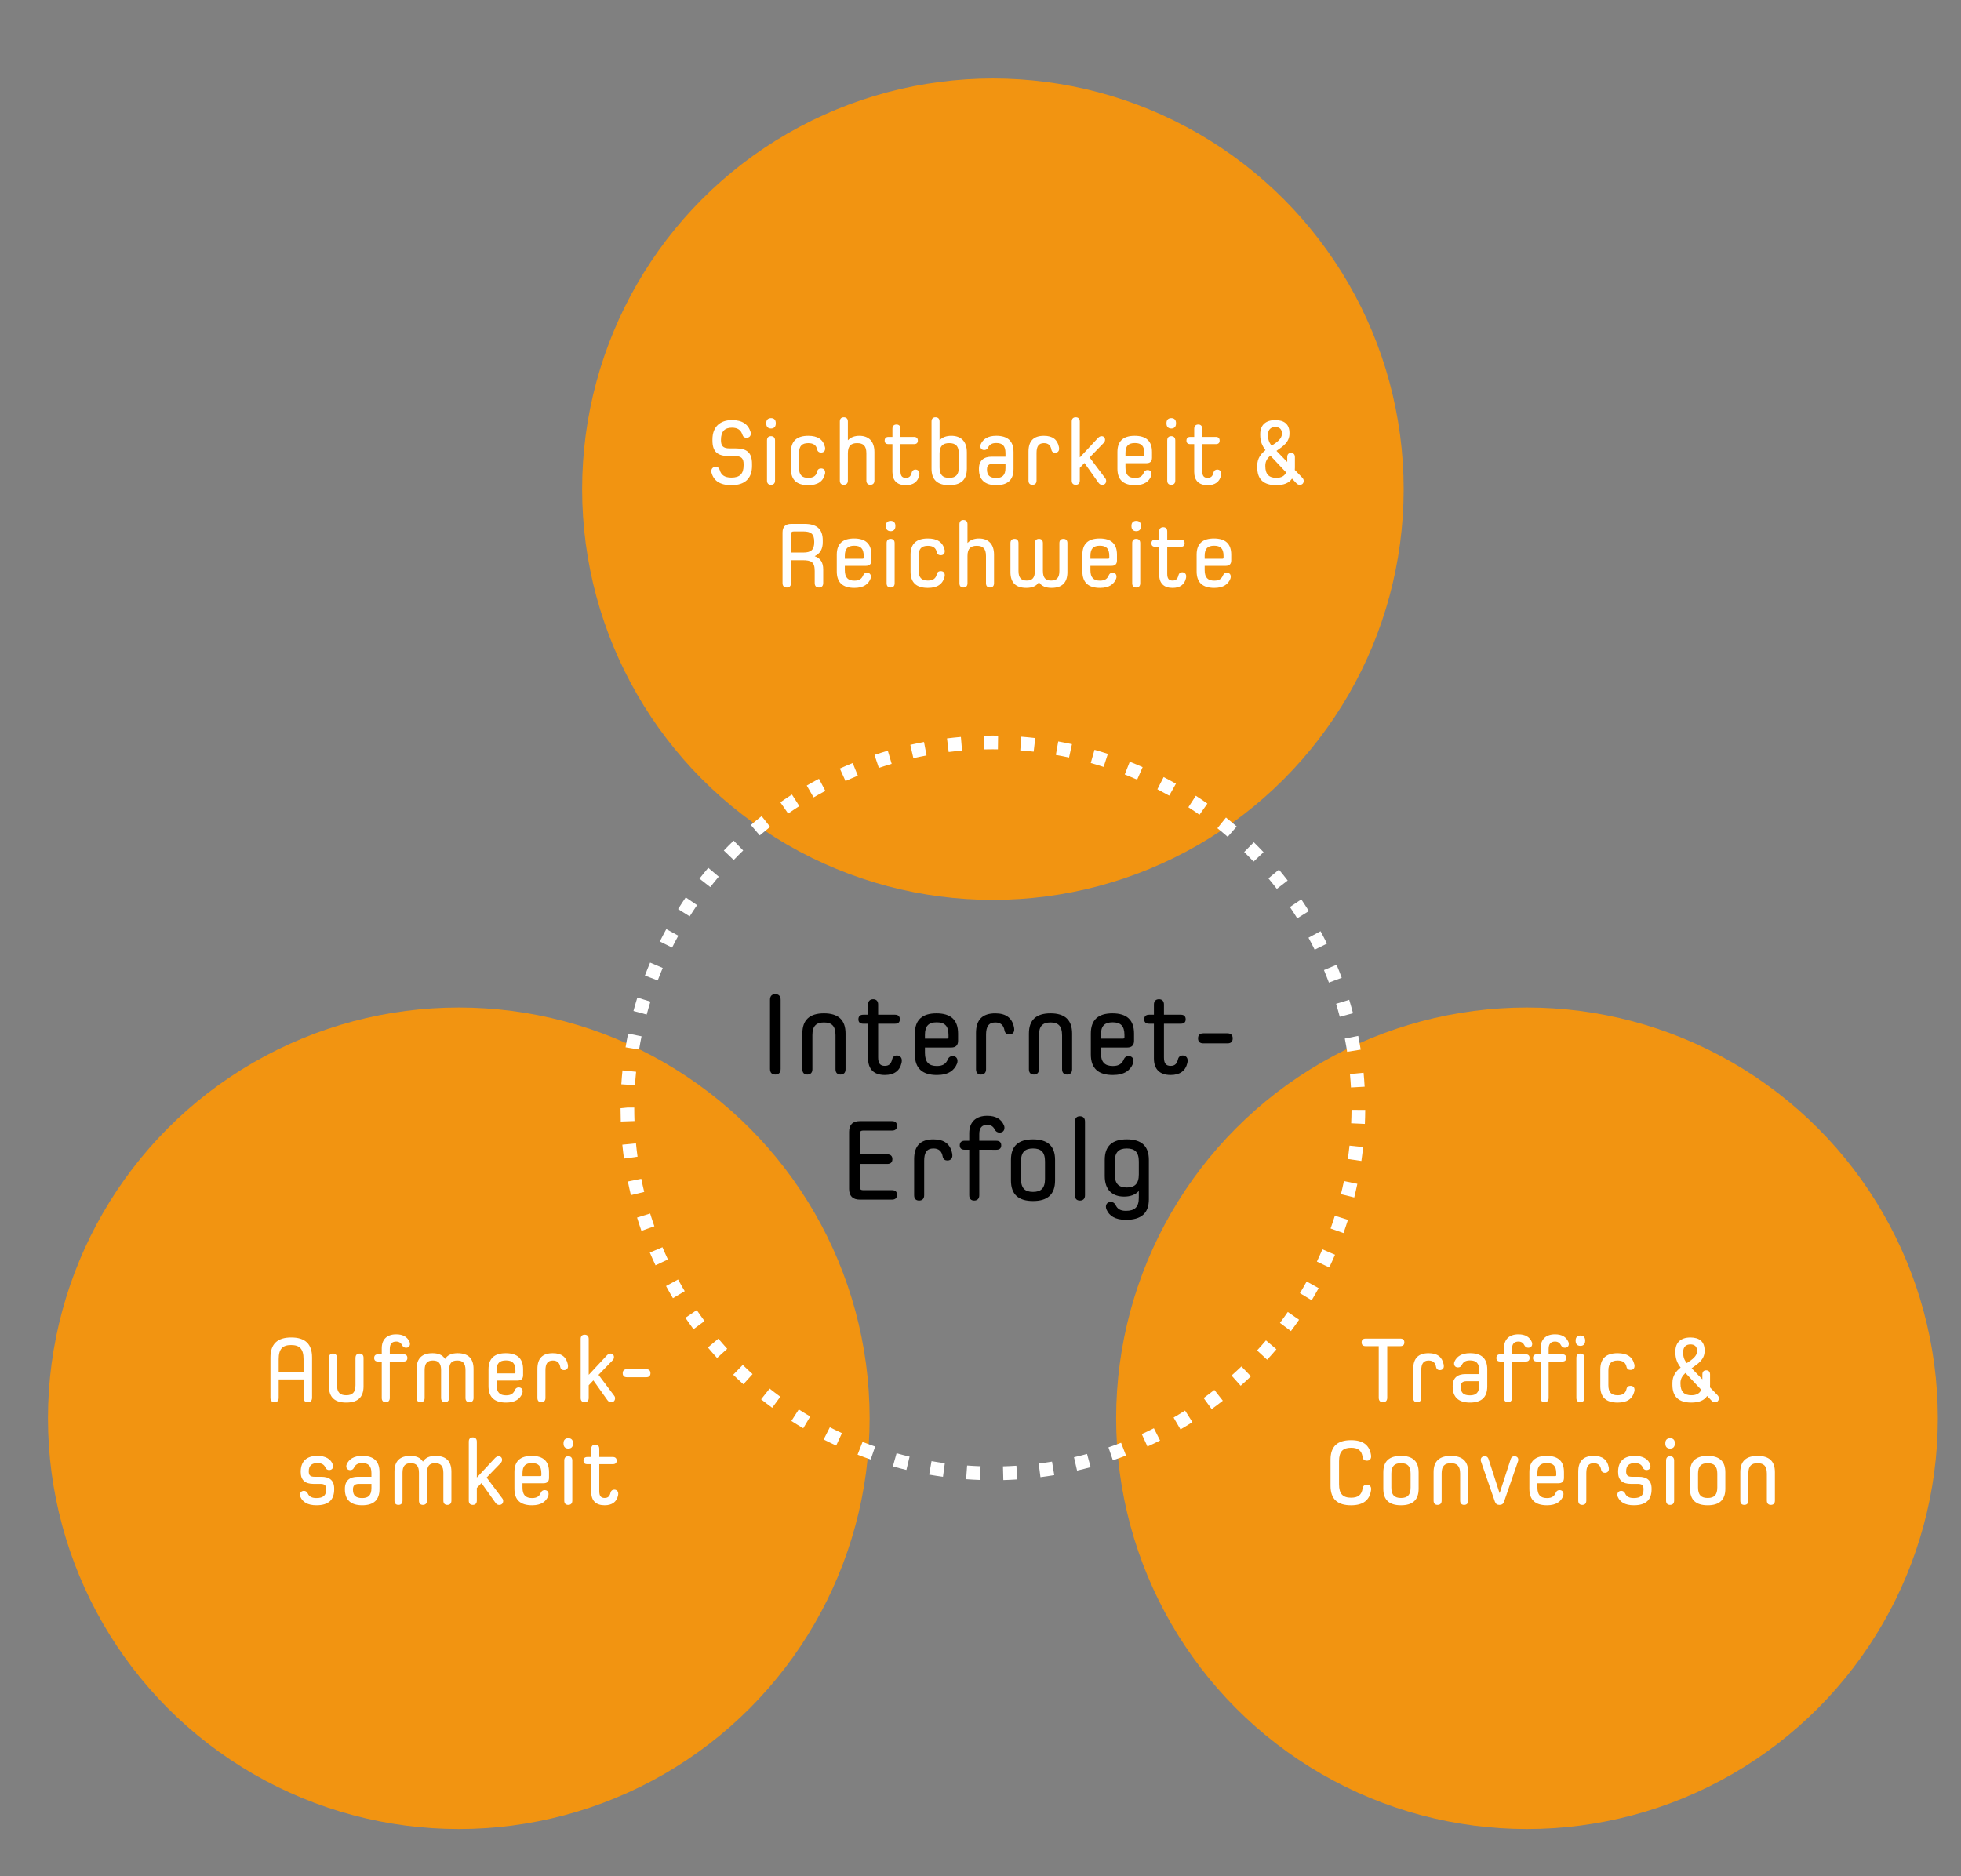 <?xml version="1.0" encoding="utf-8"?>
<!-- Generator: Adobe Illustrator 22.0.0, SVG Export Plug-In . SVG Version: 6.00 Build 0)  -->
<!DOCTYPE svg PUBLIC "-//W3C//DTD SVG 1.1//EN" "http://www.w3.org/Graphics/SVG/1.1/DTD/svg11.dtd">
<svg version="1.1" id="Ebene_1" xmlns="http://www.w3.org/2000/svg" xmlns:xlink="http://www.w3.org/1999/xlink" x="0px" y="0px"
	 viewBox="0 0 190.929 182.701" enable-background="new 0 0 190.929 182.701" xml:space="preserve">
<rect x="0" y="0" width="190.929" height="182.701" fill="#808080" stroke="none"/>
<g>
	<circle fill="#F29411" cx="44.67" cy="138.108" r="40"/>
	<circle fill="#F29411" cx="148.671" cy="138.108" r="40"/>
</g>
<circle fill="#F29411" cx="96.671" cy="47.636" r="39.993"/>
<g>
	<path fill="#FFFFFF" d="M73.22,45.356c0,1.27-0.729,1.891-2.008,1.891c-1.116,0-1.737-0.433-1.944-1.243
		c-0.009-0.035-0.009-0.071-0.009-0.126c0-0.278,0.189-0.414,0.423-0.414c0.198,0,0.333,0.09,0.396,0.315
		c0.135,0.468,0.459,0.729,1.134,0.729c0.811,0,1.188-0.36,1.188-1.197v-0.108c0-0.54-0.198-0.792-0.846-0.792h-0.576
		c-1.107,0-1.611-0.405-1.611-1.513V42.79c0-1.224,0.738-1.881,1.899-1.881c1.017,0,1.584,0.414,1.818,1.17
		c0.009,0.036,0.018,0.081,0.018,0.135c0,0.288-0.189,0.414-0.423,0.414c-0.198,0-0.324-0.081-0.396-0.297
		c-0.144-0.45-0.45-0.684-1.017-0.684c-0.702,0-1.071,0.359-1.071,1.188v0.027c0,0.549,0.198,0.802,0.837,0.802h0.576
		c1.107,0,1.611,0.404,1.611,1.512V45.356z"/>
	<path fill="#FFFFFF" d="M75.532,41.242c0,0.324-0.18,0.486-0.459,0.486c-0.288,0-0.468-0.162-0.468-0.486v-0.045
		c0-0.315,0.18-0.478,0.468-0.478c0.279,0,0.459,0.162,0.459,0.478V41.242z M74.677,42.889c0-0.279,0.144-0.414,0.387-0.414
		s0.396,0.135,0.396,0.414v3.907c0,0.278-0.153,0.414-0.396,0.414s-0.387-0.136-0.387-0.414V42.889z"/>
	<path fill="#FFFFFF" d="M77.008,44.014c0-1.071,0.576-1.575,1.684-1.575c0.918,0,1.449,0.351,1.629,1.089
		c0.018,0.072,0.018,0.1,0.018,0.145c0,0.288-0.18,0.396-0.396,0.396c-0.189,0-0.342-0.09-0.387-0.314
		c-0.09-0.424-0.387-0.604-0.864-0.604c-0.604,0-0.9,0.279-0.9,0.99v1.404c0,0.712,0.297,0.99,0.9,0.99
		c0.477,0,0.774-0.18,0.864-0.603c0.045-0.226,0.198-0.315,0.387-0.315c0.216,0,0.396,0.108,0.396,0.396
		c0,0.045,0,0.071-0.018,0.144c-0.18,0.738-0.711,1.09-1.629,1.09c-1.107,0-1.684-0.505-1.684-1.576V44.014z"/>
	<path fill="#FFFFFF" d="M82.552,44.14v2.656c0,0.278-0.153,0.414-0.396,0.414s-0.387-0.136-0.387-0.414v-5.744
		c0-0.279,0.144-0.414,0.387-0.414s0.396,0.135,0.396,0.414v1.81h0.018c0.27-0.297,0.667-0.423,1.099-0.423
		c0.891,0,1.467,0.513,1.467,1.575v2.782c0,0.278-0.153,0.414-0.396,0.414c-0.234,0-0.387-0.136-0.387-0.414V44.14
		c0-0.72-0.297-0.99-0.9-0.99S82.552,43.429,82.552,44.14z"/>
	<path fill="#FFFFFF" d="M86.89,43.249h-0.378c-0.261,0-0.378-0.126-0.378-0.342c0-0.225,0.117-0.36,0.378-0.36h0.378v-0.792
		c0-0.279,0.153-0.414,0.396-0.414c0.234,0,0.387,0.135,0.387,0.414v0.792h1.314c0.261,0,0.378,0.136,0.378,0.36
		c0,0.216-0.117,0.342-0.378,0.342h-1.314v2.629c0,0.46,0.153,0.657,0.522,0.657c0.351,0,0.495-0.188,0.576-0.531
		c0.045-0.171,0.171-0.278,0.36-0.278c0.198,0,0.387,0.126,0.387,0.387c0,0.081-0.009,0.153-0.027,0.216
		c-0.135,0.576-0.558,0.919-1.296,0.919c-0.855,0-1.306-0.45-1.306-1.297V43.249z"/>
	<path fill="#FFFFFF" d="M94.136,45.644c0,1.089-0.585,1.603-1.72,1.603s-1.719-0.514-1.719-1.603v-4.592
		c0-0.279,0.144-0.414,0.387-0.414c0.243,0,0.396,0.135,0.396,0.414v1.81h0.018c0.261-0.297,0.675-0.423,1.125-0.423
		c0.918,0,1.513,0.513,1.513,1.603V45.644z M93.353,44.167c0-0.729-0.306-1.018-0.937-1.018c-0.621,0-0.936,0.297-0.936,1.018v1.351
		c0,0.729,0.306,1.017,0.936,1.017c0.63,0,0.937-0.288,0.937-1.017V44.167z"/>
	<path fill="#FFFFFF" d="M98.681,45.67c0,1.071-0.576,1.576-1.684,1.576c-1.098,0-1.684-0.514-1.684-1.558v-0.045
		c0-0.802,0.468-1.171,1.261-1.171h1.323v-0.351c0-0.712-0.298-0.981-0.9-0.981c-0.405,0-0.648,0.135-0.801,0.45
		c-0.072,0.153-0.198,0.233-0.36,0.233c-0.243,0-0.387-0.144-0.387-0.387c0-0.054,0.018-0.126,0.045-0.189
		c0.216-0.477,0.675-0.81,1.503-0.81c1.107,0,1.684,0.504,1.684,1.575V45.67z M97.897,45.167h-1.215
		c-0.405,0-0.585,0.153-0.585,0.54v0.019c0,0.576,0.288,0.819,0.9,0.819c0.603,0,0.9-0.271,0.9-0.981V45.167z"/>
	<path fill="#FFFFFF" d="M100.138,43.978c0-1.035,0.495-1.539,1.503-1.539c0.847,0,1.314,0.369,1.459,1.089
		c0.009,0.045,0.018,0.1,0.018,0.181c0,0.233-0.153,0.378-0.387,0.378c-0.162,0-0.324-0.072-0.369-0.315
		c-0.072-0.405-0.297-0.621-0.721-0.621c-0.521,0-0.72,0.333-0.72,0.954v2.692c0,0.278-0.153,0.414-0.396,0.414
		s-0.387-0.136-0.387-0.414V43.978z"/>
	<path fill="#FFFFFF" d="M105.592,45.094h-0.019l-0.441,0.469v1.233c0,0.278-0.152,0.414-0.396,0.414s-0.388-0.136-0.388-0.414
		v-5.744c0-0.279,0.145-0.414,0.388-0.414s0.396,0.135,0.396,0.414v3.476h0.019l1.729-1.855c0.107-0.107,0.207-0.197,0.378-0.197
		c0.207,0,0.333,0.144,0.333,0.342c0,0.081-0.018,0.189-0.117,0.297l-1.386,1.432l1.521,2.025c0.081,0.108,0.09,0.171,0.09,0.252
		c0,0.243-0.153,0.388-0.388,0.388c-0.171,0-0.261-0.072-0.369-0.216L105.592,45.094z"/>
	<path fill="#FFFFFF" d="M109.578,45.104v0.414c0,0.729,0.307,1.026,0.937,1.026c0.504,0,0.72-0.207,0.855-0.531
		c0.062-0.153,0.198-0.243,0.36-0.243c0.233,0,0.387,0.144,0.387,0.378c0,0.062-0.009,0.135-0.036,0.207
		c-0.207,0.522-0.666,0.892-1.566,0.892c-1.135,0-1.72-0.514-1.72-1.603v-1.63c0-1.071,0.576-1.575,1.684-1.575
		s1.684,0.504,1.684,1.575v0.567c0,0.342-0.18,0.522-0.531,0.522H109.578z M111.415,44.123c0-0.712-0.307-0.981-0.918-0.981
		c-0.622,0-0.919,0.27-0.919,0.981v0.288h1.729c0.072,0,0.108-0.036,0.108-0.1V44.123z"/>
	<path fill="#FFFFFF" d="M114.501,41.242c0,0.324-0.18,0.486-0.459,0.486c-0.288,0-0.468-0.162-0.468-0.486v-0.045
		c0-0.315,0.18-0.478,0.468-0.478c0.279,0,0.459,0.162,0.459,0.478V41.242z M113.646,42.889c0-0.279,0.145-0.414,0.388-0.414
		s0.396,0.135,0.396,0.414v3.907c0,0.278-0.152,0.414-0.396,0.414s-0.388-0.136-0.388-0.414V42.889z"/>
	<path fill="#FFFFFF" d="M116.273,43.249h-0.378c-0.261,0-0.378-0.126-0.378-0.342c0-0.225,0.117-0.36,0.378-0.36h0.378v-0.792
		c0-0.279,0.153-0.414,0.396-0.414c0.234,0,0.387,0.135,0.387,0.414v0.792h1.314c0.262,0,0.379,0.136,0.379,0.36
		c0,0.216-0.117,0.342-0.379,0.342h-1.314v2.629c0,0.46,0.153,0.657,0.522,0.657c0.352,0,0.495-0.188,0.576-0.531
		c0.045-0.171,0.171-0.278,0.36-0.278c0.198,0,0.387,0.126,0.387,0.387c0,0.081-0.009,0.153-0.026,0.216
		c-0.136,0.576-0.559,0.919-1.297,0.919c-0.855,0-1.306-0.45-1.306-1.297V43.249z"/>
	<path fill="#FFFFFF" d="M125.806,46.616h-0.018c-0.298,0.433-0.811,0.631-1.54,0.631c-1.215,0-1.836-0.567-1.836-1.711V45.32
		c0-0.685,0.359-1.135,0.801-1.485c-0.333-0.433-0.513-0.864-0.513-1.485v-0.081c0-0.883,0.54-1.359,1.467-1.359
		c0.864,0,1.378,0.404,1.378,1.242v0.09c0,0.819-0.648,1.233-1.252,1.656v0.019l1.018,1.053h0.018v-0.459
		c0-0.27,0.136-0.405,0.369-0.405c0.234,0,0.379,0.136,0.379,0.405v1.026c0,0.081,0,0.153-0.01,0.226l0.721,0.747
		c0.117,0.117,0.144,0.225,0.144,0.314c0,0.243-0.144,0.388-0.378,0.388c-0.135,0-0.234-0.045-0.369-0.189L125.806,46.616z
		 M125.221,46.003l-1.54-1.638c-0.288,0.261-0.485,0.558-0.485,0.963v0.063c0,0.792,0.359,1.143,1.062,1.143
		C124.743,46.535,125.067,46.364,125.221,46.003z M123.807,43.393h0.019c0.522-0.342,0.99-0.666,0.99-1.17
		c0-0.441-0.261-0.64-0.648-0.64c-0.441,0-0.711,0.252-0.711,0.747C123.456,42.781,123.537,43.06,123.807,43.393z"/>
	<path fill="#FFFFFF" d="M79.322,55.589c0-0.882-0.36-1.035-1.17-1.035h-1.134v2.215c0,0.306-0.162,0.441-0.414,0.441
		c-0.261,0-0.414-0.136-0.414-0.441v-4.915c0-0.55,0.279-0.838,0.837-0.838h1.314c1.17,0,1.765,0.495,1.765,1.603v0.189
		c0,0.657-0.261,1.107-0.774,1.341v0.019c0.549,0.188,0.819,0.612,0.819,1.278v1.323c0,0.306-0.162,0.441-0.414,0.441
		c-0.261,0-0.414-0.136-0.414-0.441V55.589z M78.214,53.807c0.72,0,1.062-0.243,1.062-1.008v-0.055c0-0.765-0.342-0.99-1.062-0.99
		h-0.918c-0.207,0-0.279,0.072-0.279,0.297v1.756H78.214z"/>
	<path fill="#FFFFFF" d="M82.255,55.104v0.414c0,0.729,0.306,1.026,0.936,1.026c0.504,0,0.721-0.207,0.855-0.531
		c0.063-0.153,0.198-0.243,0.36-0.243c0.234,0,0.387,0.144,0.387,0.378c0,0.062-0.009,0.135-0.036,0.207
		c-0.207,0.522-0.667,0.892-1.567,0.892c-1.134,0-1.719-0.514-1.719-1.603v-1.63c0-1.071,0.576-1.575,1.684-1.575
		s1.684,0.504,1.684,1.575v0.567c0,0.342-0.18,0.522-0.531,0.522H82.255z M84.091,54.123c0-0.712-0.306-0.981-0.918-0.981
		c-0.622,0-0.918,0.27-0.918,0.981v0.288h1.729c0.072,0,0.108-0.036,0.108-0.1V54.123z"/>
	<path fill="#FFFFFF" d="M87.178,51.242c0,0.324-0.18,0.486-0.459,0.486c-0.288,0-0.468-0.162-0.468-0.486v-0.045
		c0-0.315,0.18-0.478,0.468-0.478c0.279,0,0.459,0.162,0.459,0.478V51.242z M86.323,52.889c0-0.279,0.144-0.414,0.387-0.414
		s0.396,0.135,0.396,0.414v3.907c0,0.278-0.153,0.414-0.396,0.414s-0.387-0.136-0.387-0.414V52.889z"/>
	<path fill="#FFFFFF" d="M88.654,54.014c0-1.071,0.576-1.575,1.684-1.575c0.918,0,1.449,0.351,1.629,1.089
		c0.018,0.072,0.018,0.1,0.018,0.145c0,0.288-0.18,0.396-0.396,0.396c-0.189,0-0.342-0.09-0.387-0.314
		c-0.09-0.424-0.387-0.604-0.864-0.604c-0.604,0-0.9,0.279-0.9,0.99v1.404c0,0.712,0.297,0.99,0.9,0.99
		c0.477,0,0.774-0.18,0.864-0.603c0.045-0.226,0.198-0.315,0.387-0.315c0.216,0,0.396,0.108,0.396,0.396
		c0,0.045,0,0.071-0.018,0.144c-0.18,0.738-0.711,1.09-1.629,1.09c-1.107,0-1.684-0.505-1.684-1.576V54.014z"/>
	<path fill="#FFFFFF" d="M94.198,54.14v2.656c0,0.278-0.153,0.414-0.396,0.414s-0.387-0.136-0.387-0.414v-5.744
		c0-0.279,0.144-0.414,0.387-0.414s0.396,0.135,0.396,0.414v1.81h0.018c0.27-0.297,0.667-0.423,1.099-0.423
		c0.891,0,1.467,0.513,1.467,1.575v2.782c0,0.278-0.153,0.414-0.396,0.414c-0.234,0-0.387-0.136-0.387-0.414V54.14
		c0-0.72-0.297-0.99-0.9-0.99S94.198,53.429,94.198,54.14z"/>
	<path fill="#FFFFFF" d="M101.542,55.599c0,0.675,0.261,0.936,0.801,0.936c0.531,0,0.802-0.261,0.802-0.936v-2.71
		c0-0.279,0.153-0.414,0.396-0.414c0.242,0,0.387,0.135,0.387,0.414v2.826c0,1.062-0.567,1.531-1.549,1.531
		c-0.566,0-0.981-0.172-1.215-0.55h-0.019c-0.233,0.378-0.647,0.55-1.215,0.55c-0.981,0-1.549-0.469-1.549-1.531v-2.826
		c0-0.279,0.153-0.414,0.396-0.414s0.387,0.135,0.387,0.414v2.71c0,0.675,0.271,0.936,0.802,0.936c0.54,0,0.792-0.261,0.792-0.936
		v-2.71c0-0.279,0.171-0.414,0.396-0.414c0.242,0,0.387,0.135,0.387,0.414V55.599z"/>
	<path fill="#FFFFFF" d="M106.167,55.104v0.414c0,0.729,0.307,1.026,0.937,1.026c0.504,0,0.72-0.207,0.855-0.531
		c0.062-0.153,0.198-0.243,0.36-0.243c0.233,0,0.387,0.144,0.387,0.378c0,0.062-0.009,0.135-0.036,0.207
		c-0.207,0.522-0.666,0.892-1.566,0.892c-1.135,0-1.72-0.514-1.72-1.603v-1.63c0-1.071,0.576-1.575,1.684-1.575
		s1.684,0.504,1.684,1.575v0.567c0,0.342-0.18,0.522-0.531,0.522H106.167z M108.004,54.123c0-0.712-0.307-0.981-0.918-0.981
		c-0.622,0-0.919,0.27-0.919,0.981v0.288h1.729c0.072,0,0.108-0.036,0.108-0.1V54.123z"/>
	<path fill="#FFFFFF" d="M111.091,51.242c0,0.324-0.181,0.486-0.459,0.486c-0.288,0-0.469-0.162-0.469-0.486v-0.045
		c0-0.315,0.181-0.478,0.469-0.478c0.278,0,0.459,0.162,0.459,0.478V51.242z M110.235,52.889c0-0.279,0.144-0.414,0.387-0.414
		s0.396,0.135,0.396,0.414v3.907c0,0.278-0.153,0.414-0.396,0.414s-0.387-0.136-0.387-0.414V52.889z"/>
	<path fill="#FFFFFF" d="M112.863,53.249h-0.378c-0.262,0-0.378-0.126-0.378-0.342c0-0.225,0.116-0.36,0.378-0.36h0.378v-0.792
		c0-0.279,0.153-0.414,0.396-0.414c0.233,0,0.387,0.135,0.387,0.414v0.792h1.314c0.261,0,0.378,0.136,0.378,0.36
		c0,0.216-0.117,0.342-0.378,0.342h-1.314v2.629c0,0.46,0.153,0.657,0.522,0.657c0.351,0,0.495-0.188,0.576-0.531
		c0.045-0.171,0.171-0.278,0.359-0.278c0.198,0,0.388,0.126,0.388,0.387c0,0.081-0.009,0.153-0.027,0.216
		c-0.135,0.576-0.558,0.919-1.296,0.919c-0.855,0-1.306-0.45-1.306-1.297V53.249z"/>
	<path fill="#FFFFFF" d="M117.291,55.104v0.414c0,0.729,0.307,1.026,0.937,1.026c0.504,0,0.72-0.207,0.855-0.531
		c0.062-0.153,0.198-0.243,0.36-0.243c0.233,0,0.387,0.144,0.387,0.378c0,0.062-0.009,0.135-0.036,0.207
		c-0.207,0.522-0.666,0.892-1.566,0.892c-1.135,0-1.72-0.514-1.72-1.603v-1.63c0-1.071,0.576-1.575,1.684-1.575
		s1.684,0.504,1.684,1.575v0.567c0,0.342-0.18,0.522-0.531,0.522H117.291z M119.128,54.123c0-0.712-0.307-0.981-0.918-0.981
		c-0.622,0-0.919,0.27-0.919,0.981v0.288h1.729c0.072,0,0.108-0.036,0.108-0.1V54.123z"/>
</g>
<g>
	<path fill="#FFFFFF" d="M29.555,134.329h-2.421v1.782c0,0.297-0.153,0.433-0.405,0.433s-0.396-0.136-0.396-0.433v-3.916
		c0-1.332,0.684-1.953,2.025-1.953s2.026,0.621,2.026,1.953v3.907c0,0.306-0.162,0.441-0.415,0.441
		c-0.261,0-0.414-0.136-0.414-0.441V134.329z M29.555,132.357c0-1.008-0.387-1.377-1.215-1.377c-0.819,0-1.206,0.369-1.206,1.377
		v1.233h2.421V132.357z"/>
	<path fill="#FFFFFF" d="M34.613,132.223c0-0.279,0.153-0.414,0.387-0.414c0.243,0,0.396,0.135,0.396,0.414v2.781
		c0,1.071-0.576,1.576-1.684,1.576s-1.684-0.505-1.684-1.576v-2.781c0-0.279,0.144-0.414,0.387-0.414s0.396,0.135,0.396,0.414v2.655
		c0,0.712,0.297,0.99,0.9,0.99c0.603,0,0.9-0.278,0.9-0.99V132.223z"/>
	<path fill="#FFFFFF" d="M37.951,132.582v3.548c0,0.278-0.162,0.414-0.396,0.414c-0.243,0-0.387-0.136-0.387-0.414v-3.548h-0.36
		c-0.261,0-0.378-0.126-0.378-0.342c0-0.225,0.117-0.36,0.378-0.36h0.36v-0.585c0-0.882,0.522-1.359,1.404-1.359
		c0.657,0,1.089,0.243,1.306,0.747c0.027,0.063,0.036,0.126,0.036,0.181c0,0.243-0.144,0.378-0.387,0.378
		c-0.162,0-0.288-0.081-0.369-0.234c-0.108-0.225-0.288-0.369-0.585-0.369c-0.405,0-0.621,0.226-0.621,0.712v0.53h1.333
		c0.261,0,0.378,0.136,0.378,0.36c0,0.216-0.117,0.342-0.378,0.342H37.951z"/>
	<path fill="#FFFFFF" d="M42.946,133.482v-0.062c0-0.676-0.261-0.937-0.801-0.937c-0.531,0-0.801,0.261-0.801,0.937v2.71
		c0,0.278-0.153,0.414-0.396,0.414s-0.387-0.136-0.387-0.414v-2.827c0-1.062,0.567-1.53,1.548-1.53c0.567,0,0.981,0.171,1.215,0.549
		h0.018c0.234-0.378,0.648-0.549,1.215-0.549c0.981,0,1.548,0.468,1.548,1.53v2.827c0,0.278-0.153,0.414-0.396,0.414
		s-0.387-0.136-0.387-0.414v-2.71c0-0.676-0.27-0.937-0.801-0.937c-0.54,0-0.792,0.261-0.792,0.937v2.71
		c0,0.278-0.171,0.414-0.396,0.414c-0.243,0-0.387-0.136-0.387-0.414V133.482z"/>
	<path fill="#FFFFFF" d="M48.346,134.438v0.414c0,0.729,0.306,1.026,0.936,1.026c0.504,0,0.721-0.207,0.855-0.531
		c0.063-0.153,0.198-0.243,0.36-0.243c0.234,0,0.387,0.144,0.387,0.378c0,0.062-0.009,0.135-0.036,0.207
		c-0.207,0.522-0.667,0.892-1.567,0.892c-1.134,0-1.719-0.514-1.719-1.603v-1.63c0-1.071,0.576-1.575,1.684-1.575
		s1.684,0.504,1.684,1.575v0.567c0,0.342-0.18,0.522-0.531,0.522H48.346z M50.182,133.456c0-0.712-0.306-0.981-0.918-0.981
		c-0.622,0-0.918,0.27-0.918,0.981v0.288h1.729c0.072,0,0.108-0.036,0.108-0.1V133.456z"/>
	<path fill="#FFFFFF" d="M52.323,133.312c0-1.035,0.495-1.539,1.503-1.539c0.846,0,1.314,0.369,1.458,1.089
		c0.009,0.045,0.018,0.1,0.018,0.181c0,0.233-0.153,0.378-0.387,0.378c-0.162,0-0.324-0.072-0.369-0.315
		c-0.072-0.405-0.297-0.621-0.72-0.621c-0.522,0-0.72,0.333-0.72,0.954v2.692c0,0.278-0.153,0.414-0.396,0.414
		s-0.387-0.136-0.387-0.414V133.312z"/>
	<path fill="#FFFFFF" d="M57.778,134.428H57.76l-0.441,0.469v1.233c0,0.278-0.153,0.414-0.396,0.414s-0.387-0.136-0.387-0.414
		v-5.744c0-0.279,0.144-0.414,0.387-0.414s0.396,0.135,0.396,0.414v3.476h0.018l1.729-1.855c0.108-0.107,0.207-0.197,0.378-0.197
		c0.207,0,0.333,0.144,0.333,0.342c0,0.081-0.018,0.189-0.117,0.297l-1.386,1.432l1.521,2.025c0.081,0.108,0.09,0.171,0.09,0.252
		c0,0.243-0.153,0.388-0.387,0.388c-0.171,0-0.261-0.072-0.369-0.216L57.778,134.428z"/>
	<path fill="#FFFFFF" d="M61.044,134.113c-0.288,0-0.414-0.145-0.414-0.388s0.126-0.396,0.414-0.396h1.873
		c0.288,0,0.414,0.152,0.414,0.396s-0.126,0.388-0.414,0.388H61.044z"/>
	<path fill="#FFFFFF" d="M32.539,145.014c0,1.044-0.549,1.566-1.729,1.566c-0.874,0-1.342-0.324-1.558-0.811
		c-0.027-0.063-0.045-0.135-0.045-0.198c0-0.243,0.153-0.396,0.387-0.396c0.162,0,0.297,0.099,0.369,0.252
		c0.144,0.314,0.396,0.45,0.847,0.45c0.666,0,0.945-0.262,0.945-0.819v-0.055c0-0.378-0.171-0.504-0.567-0.504h-0.666
		c-0.792,0-1.243-0.351-1.243-1.152v-0.018c0-1.045,0.585-1.558,1.629-1.558c0.811,0,1.314,0.324,1.495,0.846
		c0.018,0.063,0.027,0.1,0.027,0.145c0,0.261-0.153,0.387-0.396,0.387c-0.162,0-0.288-0.09-0.351-0.243
		c-0.126-0.288-0.36-0.432-0.774-0.432c-0.576,0-0.846,0.261-0.846,0.811c0,0.387,0.162,0.521,0.567,0.521h0.657
		c0.792,0,1.251,0.352,1.251,1.152V145.014z"/>
	<path fill="#FFFFFF" d="M36.948,145.004c0,1.071-0.576,1.576-1.684,1.576c-1.098,0-1.684-0.514-1.684-1.558v-0.045
		c0-0.802,0.468-1.171,1.261-1.171h1.323v-0.351c0-0.712-0.297-0.981-0.9-0.981c-0.405,0-0.648,0.135-0.801,0.45
		c-0.072,0.153-0.198,0.233-0.36,0.233c-0.243,0-0.387-0.144-0.387-0.387c0-0.054,0.018-0.126,0.045-0.189
		c0.216-0.477,0.675-0.81,1.503-0.81c1.107,0,1.684,0.504,1.684,1.575V145.004z M36.165,144.5H34.95
		c-0.405,0-0.585,0.153-0.585,0.54v0.019c0,0.576,0.288,0.819,0.9,0.819c0.603,0,0.9-0.271,0.9-0.981V144.5z"/>
	<path fill="#FFFFFF" d="M40.791,143.482v-0.062c0-0.676-0.261-0.937-0.801-0.937c-0.531,0-0.801,0.261-0.801,0.937v2.71
		c0,0.278-0.153,0.414-0.396,0.414s-0.387-0.136-0.387-0.414v-2.827c0-1.062,0.567-1.53,1.548-1.53c0.567,0,0.981,0.171,1.215,0.549
		h0.018c0.234-0.378,0.648-0.549,1.215-0.549c0.981,0,1.548,0.468,1.548,1.53v2.827c0,0.278-0.153,0.414-0.396,0.414
		s-0.387-0.136-0.387-0.414v-2.71c0-0.676-0.27-0.937-0.801-0.937c-0.54,0-0.792,0.261-0.792,0.937v2.71
		c0,0.278-0.171,0.414-0.396,0.414c-0.243,0-0.387-0.136-0.387-0.414V143.482z"/>
	<path fill="#FFFFFF" d="M46.884,144.428h-0.018l-0.441,0.469v1.233c0,0.278-0.153,0.414-0.396,0.414s-0.387-0.136-0.387-0.414
		v-5.744c0-0.279,0.144-0.414,0.387-0.414s0.396,0.135,0.396,0.414v3.476h0.018l1.729-1.855c0.108-0.107,0.207-0.197,0.378-0.197
		c0.207,0,0.333,0.144,0.333,0.342c0,0.081-0.018,0.189-0.117,0.297l-1.386,1.432l1.521,2.025c0.081,0.108,0.09,0.171,0.09,0.252
		c0,0.243-0.153,0.388-0.387,0.388c-0.171,0-0.261-0.072-0.369-0.216L46.884,144.428z"/>
	<path fill="#FFFFFF" d="M50.87,144.438v0.414c0,0.729,0.306,1.026,0.936,1.026c0.504,0,0.721-0.207,0.855-0.531
		c0.063-0.153,0.198-0.243,0.36-0.243c0.234,0,0.387,0.144,0.387,0.378c0,0.062-0.009,0.135-0.036,0.207
		c-0.207,0.522-0.667,0.892-1.567,0.892c-1.134,0-1.719-0.514-1.719-1.603v-1.63c0-1.071,0.576-1.575,1.684-1.575
		s1.684,0.504,1.684,1.575v0.567c0,0.342-0.18,0.522-0.531,0.522H50.87z M52.707,143.456c0-0.712-0.306-0.981-0.918-0.981
		c-0.622,0-0.918,0.27-0.918,0.981v0.288h1.729c0.072,0,0.108-0.036,0.108-0.1V143.456z"/>
	<path fill="#FFFFFF" d="M55.793,140.575c0,0.324-0.18,0.486-0.459,0.486c-0.288,0-0.468-0.162-0.468-0.486v-0.045
		c0-0.315,0.18-0.478,0.468-0.478c0.279,0,0.459,0.162,0.459,0.478V140.575z M54.938,142.223c0-0.279,0.144-0.414,0.387-0.414
		s0.396,0.135,0.396,0.414v3.907c0,0.278-0.153,0.414-0.396,0.414s-0.387-0.136-0.387-0.414V142.223z"/>
	<path fill="#FFFFFF" d="M57.566,142.582h-0.378c-0.261,0-0.378-0.126-0.378-0.342c0-0.225,0.117-0.36,0.378-0.36h0.378v-0.792
		c0-0.279,0.153-0.414,0.396-0.414c0.234,0,0.387,0.135,0.387,0.414v0.792h1.314c0.261,0,0.378,0.136,0.378,0.36
		c0,0.216-0.117,0.342-0.378,0.342h-1.314v2.629c0,0.46,0.153,0.657,0.522,0.657c0.351,0,0.495-0.188,0.576-0.531
		c0.045-0.171,0.171-0.278,0.36-0.278c0.198,0,0.387,0.126,0.387,0.387c0,0.081-0.009,0.153-0.027,0.216
		c-0.135,0.576-0.558,0.919-1.296,0.919c-0.855,0-1.306-0.45-1.306-1.297V142.582z"/>
</g>
<g>
	<path fill="#FFFFFF" d="M134.238,131.088h-1.27c-0.279,0-0.396-0.135-0.396-0.369c0-0.233,0.117-0.369,0.396-0.369h3.367
		c0.279,0,0.396,0.136,0.396,0.369c0,0.234-0.116,0.369-0.396,0.369h-1.27v5.015c0,0.306-0.162,0.441-0.414,0.441
		c-0.261,0-0.414-0.136-0.414-0.441V131.088z"/>
	<path fill="#FFFFFF" d="M137.595,133.312c0-1.035,0.495-1.539,1.504-1.539c0.846,0,1.314,0.369,1.458,1.089
		c0.009,0.045,0.019,0.1,0.019,0.181c0,0.233-0.153,0.378-0.388,0.378c-0.162,0-0.324-0.072-0.369-0.315
		c-0.071-0.405-0.297-0.621-0.72-0.621c-0.522,0-0.721,0.333-0.721,0.954v2.692c0,0.278-0.152,0.414-0.396,0.414
		s-0.388-0.136-0.388-0.414V133.312z"/>
	<path fill="#FFFFFF" d="M144.805,135.004c0,1.071-0.576,1.576-1.684,1.576c-1.098,0-1.684-0.514-1.684-1.558v-0.045
		c0-0.802,0.469-1.171,1.261-1.171h1.323v-0.351c0-0.712-0.297-0.981-0.9-0.981c-0.404,0-0.647,0.135-0.801,0.45
		c-0.072,0.153-0.198,0.233-0.36,0.233c-0.243,0-0.387-0.144-0.387-0.387c0-0.054,0.018-0.126,0.045-0.189
		c0.216-0.477,0.675-0.81,1.503-0.81c1.107,0,1.684,0.504,1.684,1.575V135.004z M144.021,134.5h-1.215
		c-0.405,0-0.586,0.153-0.586,0.54v0.019c0,0.576,0.288,0.819,0.9,0.819c0.604,0,0.9-0.271,0.9-0.981V134.5z"/>
	<path fill="#FFFFFF" d="M147.216,132.582v3.548c0,0.278-0.162,0.414-0.396,0.414c-0.243,0-0.388-0.136-0.388-0.414v-3.548h-0.359
		c-0.262,0-0.379-0.126-0.379-0.342c0-0.225,0.117-0.36,0.379-0.36h0.359v-0.585c0-0.882,0.522-1.359,1.405-1.359
		c0.656,0,1.089,0.243,1.305,0.747c0.027,0.063,0.036,0.126,0.036,0.181c0,0.243-0.144,0.378-0.387,0.378
		c-0.162,0-0.288-0.081-0.369-0.234c-0.108-0.225-0.288-0.369-0.585-0.369c-0.405,0-0.622,0.226-0.622,0.712v0.53h1.333
		c0.261,0,0.378,0.136,0.378,0.36c0,0.216-0.117,0.342-0.378,0.342H147.216z"/>
	<path fill="#FFFFFF" d="M150.78,132.582v3.548c0,0.278-0.162,0.414-0.396,0.414c-0.243,0-0.387-0.136-0.387-0.414v-3.548h-0.36
		c-0.261,0-0.378-0.126-0.378-0.342c0-0.225,0.117-0.36,0.378-0.36h0.36v-0.585c0-0.882,0.522-1.359,1.404-1.359
		c0.657,0,1.089,0.243,1.306,0.747c0.026,0.063,0.036,0.126,0.036,0.181c0,0.243-0.145,0.378-0.388,0.378
		c-0.162,0-0.288-0.081-0.369-0.234c-0.107-0.225-0.288-0.369-0.585-0.369c-0.405,0-0.621,0.226-0.621,0.712v0.53h1.332
		c0.262,0,0.378,0.136,0.378,0.36c0,0.216-0.116,0.342-0.378,0.342H150.78z M154.336,130.575c0,0.324-0.18,0.486-0.459,0.486
		c-0.288,0-0.468-0.162-0.468-0.486v-0.045c0-0.315,0.18-0.478,0.468-0.478c0.279,0,0.459,0.162,0.459,0.478V130.575z
		 M153.481,132.223c0-0.279,0.144-0.414,0.387-0.414s0.396,0.135,0.396,0.414v3.907c0,0.278-0.153,0.414-0.396,0.414
		s-0.387-0.136-0.387-0.414V132.223z"/>
	<path fill="#FFFFFF" d="M155.811,133.348c0-1.071,0.576-1.575,1.684-1.575c0.918,0,1.449,0.351,1.63,1.089
		c0.018,0.072,0.018,0.1,0.018,0.145c0,0.288-0.18,0.396-0.396,0.396c-0.189,0-0.343-0.09-0.388-0.314
		c-0.09-0.424-0.387-0.604-0.864-0.604c-0.604,0-0.9,0.279-0.9,0.99v1.404c0,0.712,0.297,0.99,0.9,0.99
		c0.478,0,0.774-0.18,0.864-0.603c0.045-0.226,0.198-0.315,0.388-0.315c0.216,0,0.396,0.108,0.396,0.396
		c0,0.045,0,0.071-0.018,0.144c-0.181,0.738-0.712,1.09-1.63,1.09c-1.107,0-1.684-0.505-1.684-1.576V133.348z"/>
	<path fill="#FFFFFF" d="M166.225,135.949h-0.018c-0.298,0.433-0.811,0.631-1.54,0.631c-1.215,0-1.836-0.567-1.836-1.711v-0.216
		c0-0.685,0.359-1.135,0.801-1.485c-0.333-0.433-0.513-0.864-0.513-1.485v-0.081c0-0.883,0.54-1.359,1.467-1.359
		c0.864,0,1.378,0.404,1.378,1.242v0.09c0,0.819-0.648,1.233-1.252,1.656v0.019l1.018,1.053h0.018v-0.459
		c0-0.27,0.136-0.405,0.369-0.405c0.234,0,0.379,0.136,0.379,0.405v1.026c0,0.081,0,0.153-0.01,0.226l0.721,0.747
		c0.117,0.117,0.144,0.225,0.144,0.314c0,0.243-0.144,0.388-0.378,0.388c-0.135,0-0.233-0.045-0.369-0.189L166.225,135.949z
		 M165.64,135.337l-1.54-1.638c-0.288,0.261-0.485,0.558-0.485,0.963v0.063c0,0.792,0.359,1.143,1.062,1.143
		C165.162,135.868,165.486,135.697,165.64,135.337z M164.226,132.727h0.019c0.522-0.342,0.99-0.666,0.99-1.17
		c0-0.441-0.261-0.64-0.648-0.64c-0.44,0-0.711,0.252-0.711,0.747C163.875,132.114,163.956,132.394,164.226,132.727z"/>
	<path fill="#FFFFFF" d="M129.545,142.133c0-1.297,0.684-1.891,1.998-1.891c1.152,0,1.792,0.468,1.944,1.449
		c0.01,0.054,0.01,0.099,0.01,0.135c0,0.288-0.181,0.414-0.414,0.414c-0.217,0-0.379-0.099-0.415-0.36
		c-0.099-0.647-0.459-0.899-1.125-0.899c-0.783,0-1.17,0.359-1.17,1.305v2.251c0,0.945,0.387,1.306,1.17,1.306
		c0.666,0,1.026-0.252,1.125-0.9c0.036-0.262,0.198-0.36,0.415-0.36c0.233,0,0.414,0.126,0.414,0.414c0,0.036,0,0.081-0.01,0.135
		c-0.152,0.981-0.792,1.45-1.944,1.45c-1.314,0-1.998-0.595-1.998-1.891V142.133z"/>
	<path fill="#FFFFFF" d="M138.122,144.978c0,1.089-0.585,1.603-1.719,1.603c-1.135,0-1.72-0.514-1.72-1.603v-1.603
		c0-1.09,0.585-1.603,1.72-1.603c1.134,0,1.719,0.513,1.719,1.603V144.978z M137.339,143.501c0-0.729-0.306-1.018-0.936-1.018
		c-0.631,0-0.937,0.288-0.937,1.018v1.351c0,0.729,0.306,1.017,0.937,1.017c0.63,0,0.936-0.288,0.936-1.017V143.501z"/>
	<path fill="#FFFFFF" d="M142.163,143.474c0-0.711-0.297-0.99-0.9-0.99s-0.9,0.279-0.9,0.99v2.656c0,0.278-0.152,0.414-0.396,0.414
		s-0.388-0.136-0.388-0.414v-2.782c0-1.071,0.576-1.575,1.684-1.575s1.684,0.504,1.684,1.575v2.782c0,0.278-0.153,0.414-0.396,0.414
		c-0.233,0-0.387-0.136-0.387-0.414V143.474z"/>
	<path fill="#FFFFFF" d="M144.196,142.321c-0.019-0.054-0.027-0.099-0.027-0.153c0-0.216,0.145-0.359,0.387-0.359
		c0.217,0,0.324,0.107,0.379,0.288l1.062,3.286h0.019l1.071-3.296c0.054-0.18,0.162-0.278,0.369-0.278
		c0.234,0,0.369,0.135,0.369,0.351c0,0.055-0.009,0.09-0.027,0.145l-1.359,3.925c-0.072,0.207-0.207,0.315-0.441,0.315
		c-0.242,0-0.378-0.108-0.449-0.315L144.196,142.321z"/>
	<path fill="#FFFFFF" d="M149.687,144.438v0.414c0,0.729,0.306,1.026,0.937,1.026c0.504,0,0.72-0.207,0.854-0.531
		c0.063-0.153,0.198-0.243,0.36-0.243c0.234,0,0.387,0.144,0.387,0.378c0,0.062-0.009,0.135-0.035,0.207
		c-0.207,0.522-0.667,0.892-1.566,0.892c-1.135,0-1.72-0.514-1.72-1.603v-1.63c0-1.071,0.576-1.575,1.684-1.575
		s1.684,0.504,1.684,1.575v0.567c0,0.342-0.181,0.522-0.531,0.522H149.687z M151.522,143.456c0-0.712-0.306-0.981-0.918-0.981
		c-0.621,0-0.918,0.27-0.918,0.981v0.288h1.729c0.072,0,0.107-0.036,0.107-0.1V143.456z"/>
	<path fill="#FFFFFF" d="M153.664,143.312c0-1.035,0.495-1.539,1.504-1.539c0.846,0,1.314,0.369,1.458,1.089
		c0.009,0.045,0.019,0.1,0.019,0.181c0,0.233-0.153,0.378-0.388,0.378c-0.162,0-0.324-0.072-0.369-0.315
		c-0.071-0.405-0.297-0.621-0.72-0.621c-0.522,0-0.721,0.333-0.721,0.954v2.692c0,0.278-0.152,0.414-0.396,0.414
		s-0.388-0.136-0.388-0.414V143.312z"/>
	<path fill="#FFFFFF" d="M160.803,145.014c0,1.044-0.55,1.566-1.729,1.566c-0.874,0-1.342-0.324-1.558-0.811
		c-0.027-0.063-0.045-0.135-0.045-0.198c0-0.243,0.152-0.396,0.387-0.396c0.162,0,0.297,0.099,0.369,0.252
		c0.144,0.314,0.396,0.45,0.847,0.45c0.666,0,0.944-0.262,0.944-0.819v-0.055c0-0.378-0.171-0.504-0.566-0.504h-0.666
		c-0.793,0-1.243-0.351-1.243-1.152v-0.018c0-1.045,0.586-1.558,1.63-1.558c0.811,0,1.314,0.324,1.494,0.846
		c0.019,0.063,0.027,0.1,0.027,0.145c0,0.261-0.153,0.387-0.396,0.387c-0.162,0-0.288-0.09-0.351-0.243
		c-0.126-0.288-0.36-0.432-0.774-0.432c-0.576,0-0.847,0.261-0.847,0.811c0,0.387,0.162,0.521,0.567,0.521h0.657
		c0.792,0,1.252,0.352,1.252,1.152V145.014z"/>
	<path fill="#FFFFFF" d="M163.069,140.575c0,0.324-0.18,0.486-0.459,0.486c-0.288,0-0.468-0.162-0.468-0.486v-0.045
		c0-0.315,0.18-0.478,0.468-0.478c0.279,0,0.459,0.162,0.459,0.478V140.575z M162.214,142.223c0-0.279,0.145-0.414,0.388-0.414
		s0.396,0.135,0.396,0.414v3.907c0,0.278-0.152,0.414-0.396,0.414s-0.388-0.136-0.388-0.414V142.223z"/>
	<path fill="#FFFFFF" d="M167.984,144.978c0,1.089-0.585,1.603-1.72,1.603s-1.72-0.514-1.72-1.603v-1.603
		c0-1.09,0.585-1.603,1.72-1.603s1.72,0.513,1.72,1.603V144.978z M167.201,143.501c0-0.729-0.307-1.018-0.937-1.018
		s-0.937,0.288-0.937,1.018v1.351c0,0.729,0.307,1.017,0.937,1.017s0.937-0.288,0.937-1.017V143.501z"/>
	<path fill="#FFFFFF" d="M172.025,143.474c0-0.711-0.298-0.99-0.9-0.99c-0.604,0-0.9,0.279-0.9,0.99v2.656
		c0,0.278-0.153,0.414-0.396,0.414s-0.387-0.136-0.387-0.414v-2.782c0-1.071,0.576-1.575,1.684-1.575s1.684,0.504,1.684,1.575v2.782
		c0,0.278-0.153,0.414-0.396,0.414c-0.234,0-0.387-0.136-0.387-0.414V143.474z"/>
</g>
<g>
	<path d="M74.971,97.361c0-0.382,0.191-0.551,0.518-0.551c0.314,0,0.517,0.169,0.517,0.551v6.726c0,0.382-0.203,0.551-0.517,0.551
		c-0.326,0-0.518-0.169-0.518-0.551V97.361z"/>
	<path d="M81.348,100.803c0-0.889-0.371-1.237-1.125-1.237s-1.125,0.349-1.125,1.237v3.317c0,0.349-0.191,0.518-0.495,0.518
		s-0.483-0.169-0.483-0.518v-3.475c0-1.339,0.72-1.968,2.103-1.968c1.383,0,2.103,0.629,2.103,1.968v3.475
		c0,0.349-0.191,0.518-0.495,0.518c-0.292,0-0.483-0.169-0.483-0.518V100.803z"/>
	<path d="M84.521,99.689h-0.472c-0.326,0-0.472-0.157-0.472-0.428c0-0.28,0.146-0.449,0.472-0.449h0.472v-0.99
		c0-0.349,0.191-0.517,0.495-0.517c0.292,0,0.483,0.168,0.483,0.517v0.99h1.642c0.326,0,0.472,0.169,0.472,0.449
		c0,0.271-0.146,0.428-0.472,0.428h-1.642v3.284c0,0.573,0.191,0.82,0.652,0.82c0.438,0,0.619-0.236,0.72-0.663
		c0.056-0.214,0.213-0.349,0.45-0.349c0.248,0,0.483,0.157,0.483,0.483c0,0.102-0.011,0.191-0.034,0.27
		c-0.168,0.72-0.697,1.147-1.619,1.147c-1.068,0-1.631-0.562-1.631-1.619V99.689z"/>
	<path d="M90.055,102.006v0.518c0,0.911,0.382,1.282,1.169,1.282c0.63,0,0.9-0.259,1.068-0.664c0.079-0.19,0.248-0.304,0.45-0.304
		c0.292,0,0.484,0.181,0.484,0.473c0,0.079-0.011,0.169-0.045,0.259c-0.259,0.652-0.833,1.113-1.957,1.113
		c-1.417,0-2.148-0.641-2.148-2.002v-2.035c0-1.339,0.72-1.968,2.103-1.968s2.103,0.629,2.103,1.968v0.708
		c0,0.428-0.225,0.652-0.664,0.652H90.055z M92.349,100.78c0-0.889-0.382-1.226-1.147-1.226c-0.776,0-1.147,0.337-1.147,1.226v0.36
		h2.159c0.09,0,0.135-0.046,0.135-0.124V100.78z"/>
	<path d="M95.027,100.601c0-1.294,0.618-1.923,1.878-1.923c1.057,0,1.642,0.461,1.822,1.36c0.011,0.057,0.022,0.124,0.022,0.225
		c0,0.293-0.191,0.473-0.483,0.473c-0.203,0-0.405-0.09-0.462-0.394c-0.09-0.506-0.371-0.776-0.899-0.776
		c-0.652,0-0.899,0.416-0.899,1.192v3.362c0,0.349-0.191,0.518-0.495,0.518s-0.483-0.169-0.483-0.518V100.601z"/>
	<path d="M103.406,100.803c0-0.889-0.371-1.237-1.125-1.237c-0.753,0-1.125,0.349-1.125,1.237v3.317c0,0.349-0.19,0.518-0.494,0.518
		s-0.483-0.169-0.483-0.518v-3.475c0-1.339,0.72-1.968,2.103-1.968s2.103,0.629,2.103,1.968v3.475c0,0.349-0.19,0.518-0.494,0.518
		c-0.293,0-0.483-0.169-0.483-0.518V100.803z"/>
	<path d="M107.186,102.006v0.518c0,0.911,0.383,1.282,1.17,1.282c0.63,0,0.899-0.259,1.068-0.664
		c0.078-0.19,0.247-0.304,0.449-0.304c0.293,0,0.484,0.181,0.484,0.473c0,0.079-0.012,0.169-0.045,0.259
		c-0.259,0.652-0.833,1.113-1.957,1.113c-1.417,0-2.148-0.641-2.148-2.002v-2.035c0-1.339,0.72-1.968,2.104-1.968
		c1.383,0,2.103,0.629,2.103,1.968v0.708c0,0.428-0.225,0.652-0.663,0.652H107.186z M109.479,100.78
		c0-0.889-0.382-1.226-1.146-1.226c-0.776,0-1.147,0.337-1.147,1.226v0.36h2.159c0.09,0,0.135-0.046,0.135-0.124V100.78z"/>
	<path d="M112.349,99.689h-0.472c-0.326,0-0.473-0.157-0.473-0.428c0-0.28,0.146-0.449,0.473-0.449h0.472v-0.99
		c0-0.349,0.191-0.517,0.495-0.517c0.292,0,0.483,0.168,0.483,0.517v0.99h1.643c0.325,0,0.472,0.169,0.472,0.449
		c0,0.271-0.146,0.428-0.472,0.428h-1.643v3.284c0,0.573,0.191,0.82,0.652,0.82c0.438,0,0.619-0.236,0.72-0.663
		c0.057-0.214,0.214-0.349,0.45-0.349c0.247,0,0.483,0.157,0.483,0.483c0,0.102-0.012,0.191-0.034,0.27
		c-0.168,0.72-0.697,1.147-1.619,1.147c-1.068,0-1.631-0.562-1.631-1.619V99.689z"/>
	<path d="M117.163,101.602c-0.359,0-0.517-0.181-0.517-0.484c0-0.303,0.157-0.494,0.517-0.494h2.339c0.36,0,0.518,0.191,0.518,0.494
		c0,0.304-0.157,0.484-0.518,0.484H117.163z"/>
	<path d="M83.716,116.819c-0.697,0-1.046-0.36-1.046-1.046v-5.556c0-0.686,0.349-1.046,1.046-1.046h3.126
		c0.337,0,0.495,0.169,0.495,0.461c0,0.293-0.146,0.461-0.495,0.461h-2.789c-0.259,0-0.349,0.091-0.349,0.371v1.946h2.688
		c0.337,0,0.495,0.18,0.495,0.461c0,0.292-0.158,0.472-0.495,0.472h-2.688v2.182c0,0.281,0.09,0.371,0.349,0.371h2.789
		c0.349,0,0.495,0.169,0.495,0.462c0,0.292-0.157,0.461-0.495,0.461H83.716z"/>
	<path d="M89.003,112.872c0-1.294,0.619-1.923,1.878-1.923c1.057,0,1.642,0.461,1.822,1.36c0.011,0.057,0.022,0.124,0.022,0.225
		c0,0.293-0.191,0.473-0.483,0.473c-0.203,0-0.405-0.09-0.461-0.394c-0.09-0.506-0.372-0.776-0.9-0.776
		c-0.652,0-0.9,0.416-0.9,1.192v3.362c0,0.349-0.191,0.518-0.495,0.518s-0.483-0.169-0.483-0.518V112.872z"/>
	<path d="M95.347,111.961v4.431c0,0.349-0.202,0.518-0.495,0.518c-0.304,0-0.484-0.169-0.484-0.518v-4.431h-0.45
		c-0.326,0-0.472-0.157-0.472-0.428c0-0.28,0.146-0.449,0.472-0.449h0.45v-0.731c0-1.102,0.652-1.698,1.754-1.698
		c0.821,0,1.361,0.304,1.63,0.934c0.034,0.079,0.045,0.157,0.045,0.226c0,0.303-0.18,0.472-0.483,0.472
		c-0.202,0-0.359-0.101-0.461-0.292c-0.135-0.281-0.36-0.461-0.731-0.461c-0.506,0-0.776,0.281-0.776,0.888v0.664h1.664
		c0.326,0,0.473,0.169,0.473,0.449c0,0.271-0.146,0.428-0.473,0.428H95.347z"/>
	<path d="M102.725,114.952c0,1.361-0.73,2.002-2.147,2.002s-2.148-0.641-2.148-2.002v-2.002c0-1.36,0.731-2.001,2.148-2.001
		s2.147,0.641,2.147,2.001V114.952z M101.746,113.108c0-0.911-0.382-1.271-1.169-1.271s-1.17,0.36-1.17,1.271v1.687
		c0,0.911,0.383,1.271,1.17,1.271s1.169-0.359,1.169-1.271V113.108z"/>
	<path d="M104.661,109.217c0-0.349,0.18-0.518,0.483-0.518s0.495,0.169,0.495,0.518v7.175c0,0.349-0.191,0.518-0.495,0.518
		s-0.483-0.169-0.483-0.518V109.217z"/>
	<path d="M109.621,118.787c-1.046,0-1.631-0.394-1.89-1.012c-0.033-0.079-0.056-0.181-0.056-0.259c0-0.293,0.19-0.473,0.483-0.473
		c0.202,0,0.371,0.112,0.461,0.304c0.191,0.394,0.483,0.562,1.001,0.562c0.865,0,1.259-0.36,1.259-1.271v-0.642h-0.022
		c-0.337,0.371-0.843,0.528-1.405,0.528c-1.147,0-1.89-0.641-1.89-2.001v-1.575c0-1.36,0.731-2.001,2.148-2.001
		s2.147,0.641,2.147,2.001v3.835C111.858,118.146,111.116,118.787,109.621,118.787z M110.88,113.108
		c0-0.911-0.382-1.271-1.169-1.271s-1.17,0.36-1.17,1.271v1.259c0,0.911,0.383,1.271,1.17,1.271c0.775,0,1.169-0.371,1.169-1.271
		V113.108z"/>
</g>
<path fill="#FFFFFF" d="M97.688,144.125l-0.035-1.334c0.436-0.012,0.871-0.031,1.307-0.061l0.088,1.332
	C98.595,144.092,98.142,144.113,97.688,144.125z M95.423,144.115c-0.454-0.016-0.906-0.041-1.358-0.074l0.097-1.33
	c0.436,0.031,0.872,0.055,1.309,0.07L95.423,144.115z M101.302,143.844l-0.17-1.324c0.432-0.056,0.864-0.118,1.296-0.19l0.219,1.316
	C102.199,143.72,101.751,143.786,101.302,143.844z M91.812,143.807c-0.449-0.061-0.897-0.13-1.344-0.208l0.229-1.314
	c0.431,0.074,0.862,0.142,1.294,0.2L91.812,143.807z M104.866,143.203l-0.299-1.301c0.424-0.098,0.847-0.205,1.27-0.319l0.35,1.287
	C105.748,142.99,105.308,143.102,104.866,143.203z M88.25,143.14c-0.441-0.105-0.88-0.219-1.317-0.341l0.36-1.285
	c0.42,0.118,0.843,0.228,1.267,0.329L88.25,143.14z M108.354,142.205l-0.432-1.263c0.412-0.142,0.822-0.29,1.231-0.447l0.479,1.246
	C109.208,141.904,108.782,142.059,108.354,142.205z M84.773,142.124c-0.428-0.148-0.854-0.305-1.277-0.471l0.486-1.242
	c0.406,0.158,0.815,0.309,1.227,0.451L84.773,142.124z M111.721,140.862l-0.555-1.213c0.396-0.182,0.789-0.37,1.18-0.567
	l0.602,1.191C112.541,140.479,112.132,140.675,111.721,140.862z M81.414,140.768c-0.411-0.189-0.818-0.388-1.221-0.593l0.604-1.189
	c0.39,0.197,0.782,0.388,1.178,0.571L81.414,140.768z M114.937,139.193l-0.672-1.152c0.379-0.221,0.751-0.448,1.118-0.681
	l0.715,1.127C115.717,138.729,115.329,138.965,114.937,139.193z M78.207,139.084c-0.39-0.229-0.775-0.467-1.156-0.712l0.721-1.123
	c0.367,0.235,0.738,0.465,1.113,0.687L78.207,139.084z M117.973,137.217l-0.785-1.08c0.354-0.258,0.704-0.521,1.046-0.789
	l0.824,1.051C118.702,136.677,118.341,136.949,117.973,137.217z M75.184,137.088c-0.364-0.269-0.724-0.543-1.08-0.825l0.831-1.045
	c0.342,0.272,0.688,0.537,1.039,0.794L75.184,137.088z M120.797,134.945l-0.889-0.996c0.326-0.29,0.646-0.586,0.96-0.887
	l0.924,0.963C121.467,134.338,121.135,134.644,120.797,134.945z M72.377,134.799c-0.334-0.303-0.665-0.611-0.99-0.928l0.931-0.957
	c0.313,0.305,0.631,0.604,0.954,0.895L72.377,134.799z M123.374,132.408l-0.98-0.904c0.295-0.32,0.583-0.646,0.864-0.978
	l1.018,0.863C123.982,131.734,123.683,132.074,123.374,132.408z M69.815,132.239c-0.303-0.335-0.6-0.676-0.892-1.024l1.021-0.857
	c0.282,0.335,0.569,0.664,0.861,0.987L69.815,132.239z M125.688,129.62l-1.068-0.799c0.262-0.35,0.517-0.703,0.764-1.062
	l1.098,0.758C126.225,128.89,125.96,129.257,125.688,129.62z M67.522,129.436c-0.269-0.363-0.531-0.733-0.787-1.109l1.103-0.752
	c0.247,0.362,0.5,0.719,0.757,1.068L67.522,129.436z M127.711,126.615l-1.145-0.688c0.226-0.375,0.443-0.753,0.654-1.135
	l1.168,0.646C128.17,125.835,127.944,126.227,127.711,126.615z M65.52,126.417l-0.238-0.405c-0.15-0.26-0.294-0.518-0.436-0.777
	l1.171-0.639c0.137,0.25,0.276,0.498,0.419,0.745l0.231,0.393L65.52,126.417z M129.423,123.423l-1.207-0.57
	c0.188-0.396,0.366-0.794,0.538-1.194l1.227,0.525C129.803,122.6,129.616,123.012,129.423,123.423z M63.823,123.215
	c-0.193-0.412-0.378-0.826-0.554-1.242l1.229-0.52c0.169,0.4,0.347,0.799,0.532,1.195L63.823,123.215z M130.808,120.075
	l-1.258-0.445c0.146-0.412,0.285-0.827,0.416-1.244l1.273,0.402C131.103,119.219,130.959,119.647,130.808,120.075z M62.452,119.859
	c-0.151-0.43-0.293-0.861-0.426-1.293l1.275-0.393c0.128,0.416,0.265,0.83,0.41,1.242L62.452,119.859z M131.853,116.608
	l-1.295-0.322c0.105-0.424,0.202-0.85,0.291-1.276l1.307,0.271C132.062,115.726,131.962,116.167,131.853,116.608z M61.425,116.382
	c-0.106-0.441-0.205-0.884-0.294-1.327l1.308-0.264c0.086,0.426,0.181,0.853,0.283,1.278L61.425,116.382z M132.549,113.051
	l-1.32-0.189c0.062-0.434,0.116-0.866,0.163-1.301l1.326,0.141C132.671,112.151,132.613,112.602,132.549,113.051z M60.751,112.821
	c-0.062-0.45-0.115-0.9-0.159-1.351l1.328-0.131c0.042,0.435,0.094,0.867,0.153,1.3L60.751,112.821z M132.888,109.445l-1.334-0.062
	c0.021-0.436,0.031-0.872,0.034-1.308l1.334,0.008C132.919,108.538,132.908,108.992,132.888,109.445z M60.441,109.21
	c-0.015-0.43-0.022-0.86-0.023-1.29l0.667-0.067h0.667c0,0.479,0.008,0.895,0.023,1.311L60.441,109.21z M131.533,105.893
	c-0.024-0.435-0.057-0.87-0.098-1.305l1.328-0.125c0.043,0.452,0.077,0.903,0.102,1.355L131.533,105.893z M61.825,105.673
	l-1.332-0.086c0.029-0.452,0.067-0.904,0.113-1.354l1.327,0.135C61.889,104.802,61.853,105.237,61.825,105.673z M131.163,102.423
	c-0.068-0.43-0.145-0.86-0.229-1.289l1.309-0.258c0.088,0.446,0.168,0.893,0.238,1.338L131.163,102.423z M62.223,102.205
	l-1.316-0.219c0.074-0.447,0.157-0.893,0.247-1.336l1.308,0.266C62.374,101.344,62.294,101.773,62.223,102.205z M130.443,99.008
	c-0.11-0.422-0.229-0.841-0.357-1.26l1.277-0.389c0.132,0.435,0.255,0.871,0.371,1.309L130.443,99.008z M62.963,98.794l-1.288-0.348
	c0.118-0.438,0.244-0.872,0.378-1.306l1.274,0.396C63.198,97.953,63.077,98.372,62.963,98.794z M129.386,95.682
	c-0.152-0.407-0.313-0.813-0.482-1.218l1.232-0.514c0.175,0.42,0.342,0.842,0.5,1.265L129.386,95.682z M64.038,95.473l-1.247-0.475
	c0.161-0.423,0.329-0.844,0.506-1.261l1.229,0.521C64.355,94.66,64.193,95.065,64.038,95.473z M128,92.479
	c-0.192-0.391-0.393-0.779-0.601-1.166l1.174-0.633c0.216,0.4,0.424,0.802,0.624,1.207L128,92.479z M65.438,92.275l-1.194-0.595
	c0.202-0.405,0.412-0.807,0.629-1.205l1.171,0.641C65.834,91.5,65.632,91.886,65.438,92.275z M126.303,89.424
	c-0.23-0.372-0.468-0.738-0.711-1.098l1.105-0.747c0.253,0.375,0.5,0.755,0.74,1.142L126.303,89.424z M67.149,89.235l-1.129-0.712
	c0.241-0.382,0.49-0.761,0.746-1.135l1.102,0.754C67.621,88.502,67.381,88.867,67.149,89.235z M124.316,86.557
	c-0.268-0.347-0.541-0.688-0.818-1.022l1.025-0.853c0.289,0.347,0.572,0.701,0.85,1.062L124.316,86.557z M69.155,86.382
	l-1.052-0.821c0.278-0.356,0.563-0.708,0.856-1.054l1.02,0.86C69.698,85.701,69.423,86.039,69.155,86.382z M122.052,83.901
	c-0.3-0.318-0.604-0.629-0.914-0.934l0.936-0.951c0.321,0.316,0.638,0.639,0.949,0.969L122.052,83.901z M71.438,83.745l-0.964-0.923
	c0.312-0.326,0.631-0.647,0.957-0.962l0.928,0.959C72.045,83.122,71.738,83.431,71.438,83.745z M119.535,81.489
	c-0.331-0.286-0.665-0.565-1.005-0.837l0.836-1.041c0.352,0.283,0.699,0.572,1.042,0.869L119.535,81.489z M73.971,81.352
	l-0.865-1.016c0.343-0.293,0.693-0.58,1.049-0.862l0.828,1.046C74.64,80.792,74.303,81.069,73.971,81.352z M116.787,79.341
	c-0.356-0.251-0.718-0.495-1.083-0.732l0.727-1.119c0.379,0.246,0.754,0.5,1.124,0.761L116.787,79.341z M76.736,79.222l-0.76-1.097
	c0.371-0.257,0.747-0.508,1.13-0.753l0.721,1.123C77.458,78.731,77.094,78.974,76.736,79.222z M79.215,77.65l-0.668-1.155
	c0.394-0.228,0.791-0.447,1.19-0.658l0.623,1.18C79.976,77.22,79.594,77.431,79.215,77.65z M113.838,77.479
	c-0.381-0.214-0.765-0.421-1.152-0.621l0.611-1.187c0.401,0.207,0.801,0.422,1.195,0.644L113.838,77.479z M82.321,76.056
	l-0.55-1.216c0.415-0.188,0.831-0.367,1.25-0.537l0.503,1.236C83.121,75.703,82.72,75.875,82.321,76.056z M110.717,75.921
	c-0.4-0.176-0.804-0.343-1.209-0.503l0.49-1.241c0.421,0.166,0.838,0.34,1.254,0.522L110.717,75.921z M85.568,74.778l-0.425-1.265
	c0.431-0.145,0.863-0.281,1.297-0.409l0.377,1.28C86.4,74.507,85.983,74.639,85.568,74.778z M107.453,74.68
	c-0.415-0.135-0.833-0.262-1.253-0.381l0.365-1.283c0.436,0.124,0.869,0.255,1.3,0.395L107.453,74.68z M88.929,73.833l-0.297-1.301
	c0.443-0.101,0.887-0.193,1.333-0.277l0.246,1.312C89.782,73.647,89.355,73.735,88.929,73.833z M104.085,73.769
	c-0.426-0.093-0.854-0.178-1.284-0.254l0.234-1.313c0.446,0.08,0.892,0.167,1.335,0.264L104.085,73.769z M92.367,73.23l-0.164-1.324
	c0.451-0.056,0.902-0.103,1.353-0.142l0.113,1.33C93.234,73.131,92.8,73.176,92.367,73.23z M100.641,73.197
	c-0.433-0.05-0.867-0.092-1.303-0.125l0.102-1.33c0.453,0.035,0.905,0.078,1.355,0.13L100.641,73.197z M95.847,72.976l-0.029-1.334
	c0.273-0.006,0.546-0.009,0.819-0.009l0.54,0.004l-0.018,1.334l-0.522-0.004C96.374,72.967,96.111,72.97,95.847,72.976z"/>
</svg>
